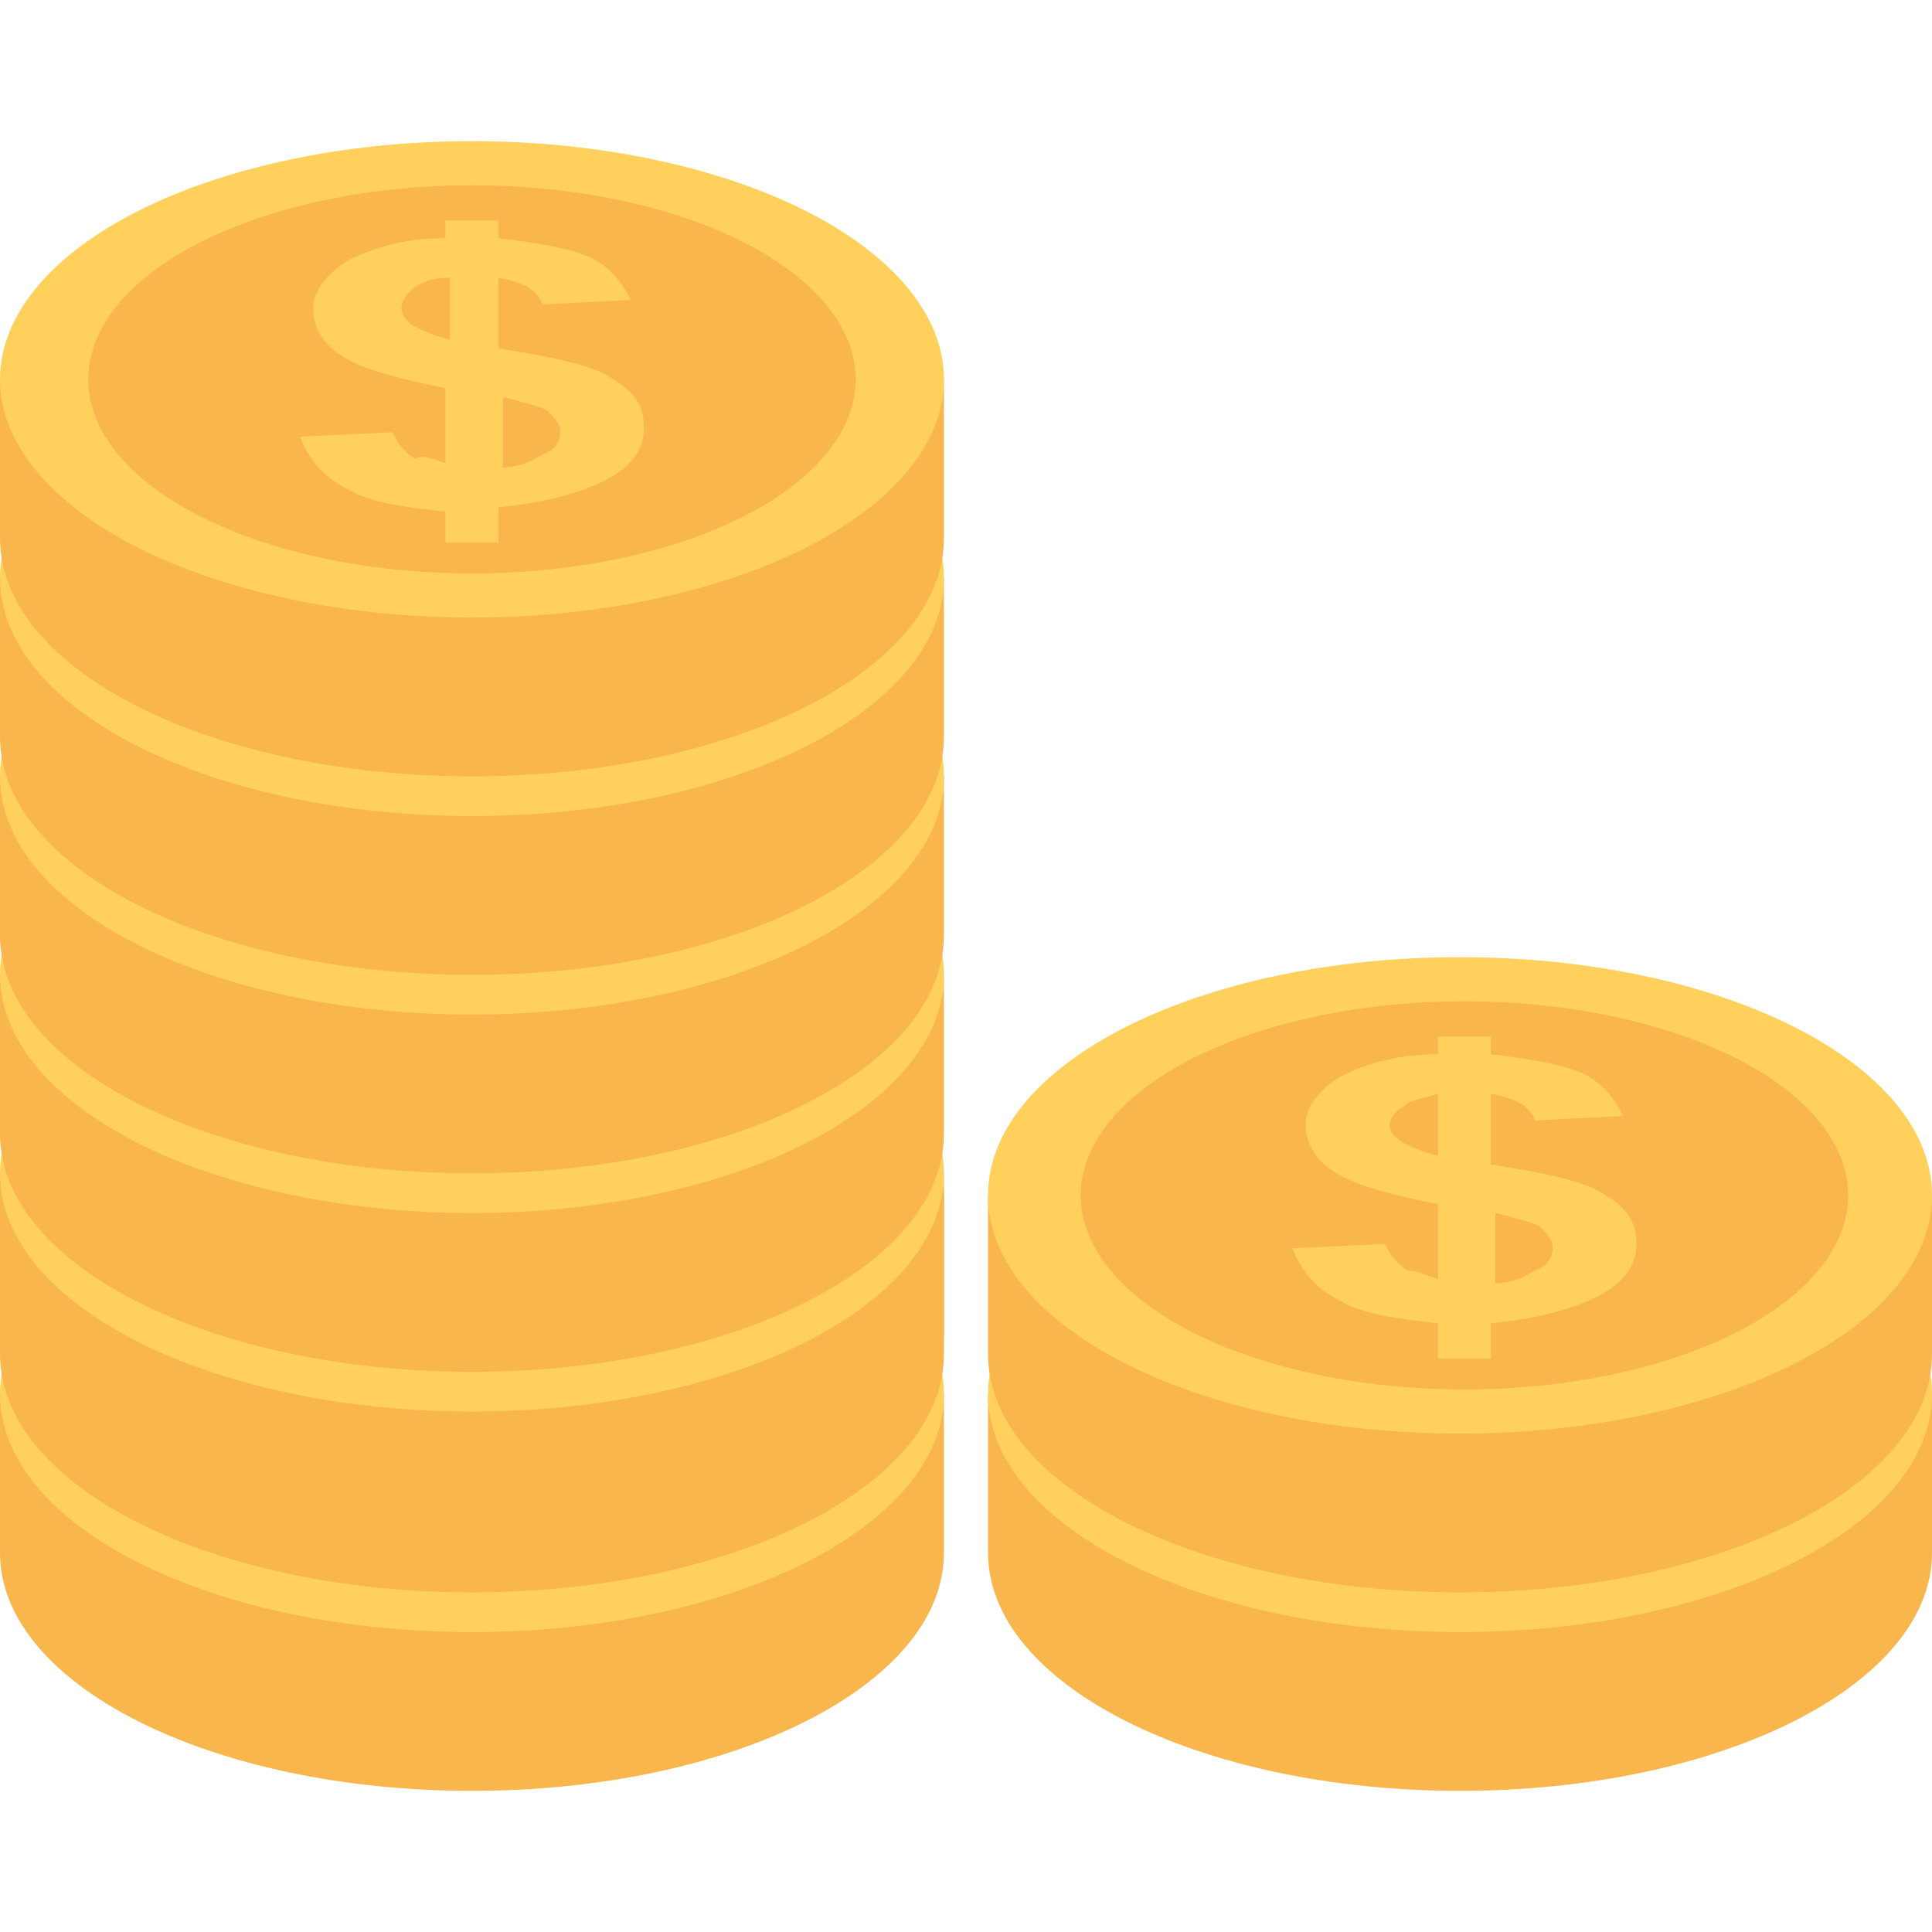 <?xml version="1.0" encoding="utf-8"?>
<!-- Generator: Adobe Illustrator 22.0.1, SVG Export Plug-In . SVG Version: 6.00 Build 0)  -->
<svg version="1.1" id="Layer_1" xmlns="http://www.w3.org/2000/svg" xmlns:xlink="http://www.w3.org/1999/xlink" x="0px" y="0px"
	 viewBox="0 0 43.8 43.8" style="enable-background:new 0 0 43.8 43.8;" xml:space="preserve">
<style type="text/css">
	.st0{fill:#F8B64C;}
	.st1{fill:#FFD15C;}
</style>
<g>
	<g>
		<path class="st0" d="M21.4,35.2c0,3-4.8,5.4-10.7,5.4S0,38.2,0,35.2v-3.6h21.4V35.2z"/>
		<g>
			<path class="st1" d="M21.4,31.6c0,3-4.8,5.4-10.7,5.4S0,34.6,0,31.6c0-3,4.8-5.4,10.7-5.4S21.4,28.7,21.4,31.6z"/>
			<ellipse class="st0" cx="10.7" cy="31.6" rx="8.7" ry="4.4"/>
			<g>
				<path class="st1" d="M10.1,33.5v-1.7c-1-0.2-1.8-0.4-2.3-0.7c-0.5-0.3-0.7-0.7-0.7-1.1c0-0.4,0.3-0.8,0.8-1.1
					c0.6-0.3,1.3-0.5,2.2-0.5V28h1.2v0.4c0.8,0.1,1.5,0.2,2,0.4c0.5,0.2,0.8,0.6,1,1l-2,0.1c-0.1-0.3-0.4-0.5-1-0.6v1.6
					c1.3,0.2,2.2,0.4,2.6,0.7c0.5,0.3,0.7,0.6,0.7,1.1c0,0.5-0.3,0.9-0.9,1.2c-0.6,0.3-1.4,0.5-2.4,0.6v0.8h-1.2v-0.7
					c-0.9-0.1-1.7-0.2-2.2-0.5c-0.6-0.3-0.9-0.7-1.1-1.2l2.1-0.1c0.1,0.2,0.2,0.4,0.5,0.6C9.6,33.4,9.8,33.5,10.1,33.5z M10.1,29.3
					c-0.3,0.1-0.6,0.1-0.8,0.3c-0.2,0.1-0.3,0.3-0.3,0.4c0,0.1,0.1,0.3,0.3,0.4c0.2,0.1,0.4,0.2,0.8,0.3V29.3z M11.3,33.6
					c0.4,0,0.7-0.1,1-0.3c0.3-0.1,0.4-0.3,0.4-0.5c0-0.2-0.1-0.3-0.3-0.5c-0.2-0.1-0.6-0.2-1-0.3V33.6z"/>
			</g>
		</g>
	</g>
	<g>
		<path class="st0" d="M21.4,30.7c0,3-4.8,5.4-10.7,5.4S0,33.7,0,30.7v-3.6h21.4V30.7z"/>
		<g>
			<ellipse class="st1" cx="10.7" cy="27.1" rx="10.7" ry="5.4"/>
			<ellipse class="st0" cx="10.7" cy="27.1" rx="8.7" ry="4.4"/>
			<g>
				<path class="st1" d="M10.1,29v-1.7c-1-0.2-1.8-0.4-2.3-0.7c-0.5-0.3-0.7-0.7-0.7-1.1c0-0.4,0.3-0.8,0.8-1.1
					c0.6-0.3,1.3-0.5,2.2-0.5v-0.4h1.2v0.4c0.8,0.1,1.5,0.2,2,0.4c0.5,0.2,0.8,0.6,1,1l-2,0.1c-0.1-0.3-0.4-0.5-1-0.6v1.6
					c1.3,0.2,2.2,0.4,2.6,0.7c0.5,0.3,0.7,0.6,0.7,1.1c0,0.5-0.3,0.9-0.9,1.2c-0.6,0.3-1.4,0.5-2.4,0.6v0.8h-1.2V30
					c-0.9-0.1-1.7-0.2-2.2-0.5c-0.6-0.3-0.9-0.7-1.1-1.2l2.1-0.1c0.1,0.2,0.2,0.4,0.5,0.6C9.6,28.9,9.8,29,10.1,29z M10.1,24.8
					c-0.3,0.1-0.6,0.1-0.8,0.3c-0.2,0.1-0.3,0.3-0.3,0.4c0,0.1,0.1,0.3,0.3,0.4c0.2,0.1,0.4,0.2,0.8,0.3V24.8z M11.3,29.1
					c0.4,0,0.7-0.1,1-0.3c0.3-0.1,0.4-0.3,0.4-0.5c0-0.2-0.1-0.3-0.3-0.5c-0.2-0.1-0.6-0.2-1-0.3V29.1z"/>
			</g>
		</g>
	</g>
	<g>
		<path class="st0" d="M21.4,30.2c0,3-4.8,5.4-10.7,5.4S0,33.2,0,30.2v-3.6h21.4V30.2z"/>
		<g>
			<path class="st1" d="M21.4,26.6c0,3-4.8,5.4-10.7,5.4S0,29.6,0,26.6c0-3,4.8-5.4,10.7-5.4S21.4,23.7,21.4,26.6z"/>
			<ellipse class="st0" cx="10.7" cy="26.6" rx="8.7" ry="4.4"/>
			<g>
				<path class="st1" d="M10.1,28.5v-1.7c-1-0.2-1.8-0.4-2.3-0.7c-0.5-0.3-0.7-0.7-0.7-1.1c0-0.4,0.3-0.8,0.8-1.1
					c0.6-0.3,1.3-0.5,2.2-0.5V23h1.2v0.4c0.8,0.1,1.5,0.2,2,0.4c0.5,0.2,0.8,0.6,1,1l-2,0.1c-0.1-0.3-0.4-0.5-1-0.6v1.6
					c1.3,0.2,2.2,0.4,2.6,0.7c0.5,0.3,0.7,0.6,0.7,1.1c0,0.5-0.3,0.9-0.9,1.2c-0.6,0.3-1.4,0.5-2.4,0.6v0.8h-1.2v-0.7
					c-0.9-0.1-1.7-0.2-2.2-0.5c-0.6-0.3-0.9-0.7-1.1-1.2l2.1-0.1c0.1,0.2,0.2,0.4,0.5,0.6C9.6,28.4,9.8,28.5,10.1,28.5z M10.1,24.3
					c-0.3,0.1-0.6,0.1-0.8,0.3c-0.2,0.1-0.3,0.3-0.3,0.4c0,0.1,0.1,0.3,0.3,0.4c0.2,0.1,0.4,0.2,0.8,0.3V24.3z M11.3,28.6
					c0.4,0,0.7-0.1,1-0.3c0.3-0.1,0.4-0.3,0.4-0.5c0-0.2-0.1-0.3-0.3-0.5c-0.2-0.1-0.6-0.2-1-0.3V28.6z"/>
			</g>
		</g>
	</g>
	<g>
		<path class="st0" d="M21.4,25.7c0,3-4.8,5.4-10.7,5.4S0,28.7,0,25.7v-3.6h21.4V25.7z"/>
		<g>
			<ellipse class="st1" cx="10.7" cy="22.1" rx="10.7" ry="5.4"/>
			<ellipse class="st0" cx="10.7" cy="22.1" rx="8.7" ry="4.4"/>
			<g>
				<path class="st1" d="M10.1,24v-1.7c-1-0.2-1.8-0.4-2.3-0.7c-0.5-0.3-0.7-0.7-0.7-1.1c0-0.4,0.3-0.8,0.8-1.1
					c0.6-0.3,1.3-0.5,2.2-0.5v-0.4h1.2v0.4c0.8,0.1,1.5,0.2,2,0.4c0.5,0.2,0.8,0.6,1,1l-2,0.1c-0.1-0.3-0.4-0.5-1-0.6v1.6
					c1.3,0.2,2.2,0.4,2.6,0.7c0.5,0.3,0.7,0.6,0.7,1.1c0,0.5-0.3,0.9-0.9,1.2c-0.6,0.3-1.4,0.5-2.4,0.6v0.8h-1.2V25
					c-0.9-0.1-1.7-0.2-2.2-0.5c-0.6-0.3-0.9-0.7-1.1-1.2l2.1-0.1c0.1,0.2,0.2,0.4,0.5,0.6C9.6,23.9,9.8,24,10.1,24z M10.1,19.8
					c-0.3,0.1-0.6,0.1-0.8,0.3c-0.2,0.1-0.3,0.3-0.3,0.4c0,0.1,0.1,0.3,0.3,0.4c0.2,0.1,0.4,0.2,0.8,0.3V19.8z M11.3,24.1
					c0.4,0,0.7-0.1,1-0.3c0.3-0.1,0.4-0.3,0.4-0.5c0-0.2-0.1-0.3-0.3-0.5c-0.2-0.1-0.6-0.2-1-0.3V24.1z"/>
			</g>
		</g>
	</g>
	<g>
		<path class="st0" d="M21.4,21.2c0,3-4.8,5.4-10.7,5.4S0,24.2,0,21.2v-3.6h21.4V21.2z"/>
		<g>
			<path class="st1" d="M21.4,17.6c0,3-4.8,5.4-10.7,5.4S0,20.6,0,17.6c0-3,4.8-5.4,10.7-5.4S21.4,14.6,21.4,17.6z"/>
			<ellipse class="st0" cx="10.7" cy="17.6" rx="8.7" ry="4.4"/>
			<g>
				<path class="st1" d="M10.1,19.5v-1.7c-1-0.2-1.8-0.4-2.3-0.7c-0.5-0.3-0.7-0.7-0.7-1.1c0-0.4,0.3-0.8,0.8-1.1
					c0.6-0.3,1.3-0.5,2.2-0.5V14h1.2v0.4c0.8,0.1,1.5,0.2,2,0.4c0.5,0.2,0.8,0.6,1,1l-2,0.1c-0.1-0.3-0.4-0.5-1-0.6v1.6
					c1.3,0.2,2.2,0.4,2.6,0.7c0.5,0.3,0.7,0.6,0.7,1.1c0,0.5-0.3,0.9-0.9,1.2c-0.6,0.3-1.4,0.5-2.4,0.6v0.8h-1.2v-0.7
					c-0.9-0.1-1.7-0.2-2.2-0.5c-0.6-0.3-0.9-0.7-1.1-1.2l2.1-0.1c0.1,0.2,0.2,0.4,0.5,0.6C9.6,19.3,9.8,19.5,10.1,19.5z M10.1,15.3
					c-0.3,0.1-0.6,0.1-0.8,0.3c-0.2,0.1-0.3,0.3-0.3,0.4c0,0.1,0.1,0.3,0.3,0.4c0.2,0.1,0.4,0.2,0.8,0.3V15.3z M11.3,19.6
					c0.4,0,0.7-0.1,1-0.3c0.3-0.1,0.4-0.3,0.4-0.5c0-0.2-0.1-0.3-0.3-0.5c-0.2-0.1-0.6-0.2-1-0.3V19.6z"/>
			</g>
		</g>
	</g>
	<g>
		<path class="st0" d="M21.4,16.7c0,3-4.8,5.4-10.7,5.4S0,19.7,0,16.7v-3.6h21.4V16.7z"/>
		<g>
			<path class="st1" d="M21.4,13.1c0,3-4.8,5.4-10.7,5.4S0,16.1,0,13.1c0-3,4.8-5.4,10.7-5.4S21.4,10.1,21.4,13.1z"/>
			<ellipse class="st0" cx="10.7" cy="13.1" rx="8.7" ry="4.4"/>
			<g>
				<path class="st1" d="M10.1,15v-1.7c-1-0.2-1.8-0.4-2.3-0.7c-0.5-0.3-0.7-0.7-0.7-1.1c0-0.4,0.3-0.8,0.8-1.1
					c0.6-0.3,1.3-0.5,2.2-0.5V9.5h1.2v0.4c0.8,0.1,1.5,0.2,2,0.4c0.5,0.2,0.8,0.6,1,1l-2,0.1c-0.1-0.3-0.4-0.5-1-0.6v1.6
					c1.3,0.2,2.2,0.4,2.6,0.7c0.5,0.3,0.7,0.6,0.7,1.1c0,0.5-0.3,0.9-0.9,1.2c-0.6,0.3-1.4,0.5-2.4,0.6v0.8h-1.2V16
					c-0.9-0.1-1.7-0.2-2.2-0.5c-0.6-0.3-0.9-0.7-1.1-1.2l2.1-0.1c0.1,0.2,0.2,0.4,0.5,0.6C9.6,14.8,9.8,14.9,10.1,15z M10.1,10.8
					c-0.3,0.1-0.6,0.1-0.8,0.3c-0.2,0.1-0.3,0.3-0.3,0.4c0,0.1,0.1,0.3,0.3,0.4c0.2,0.1,0.4,0.2,0.8,0.3V10.8z M11.3,15.1
					c0.4,0,0.7-0.1,1-0.3c0.3-0.1,0.4-0.3,0.4-0.5c0-0.2-0.1-0.3-0.3-0.5c-0.2-0.1-0.6-0.2-1-0.3V15.1z"/>
			</g>
		</g>
	</g>
	<g>
		<path class="st0" d="M21.4,12.2c0,3-4.8,5.4-10.7,5.4S0,15.2,0,12.2V8.6h21.4V12.2z"/>
		<g>
			<ellipse class="st1" cx="10.7" cy="8.6" rx="10.7" ry="5.4"/>
			<ellipse class="st0" cx="10.7" cy="8.6" rx="8.7" ry="4.4"/>
			<g>
				<path class="st1" d="M10.1,10.5V8.8c-1-0.2-1.8-0.4-2.3-0.7C7.3,7.8,7.1,7.4,7.1,7c0-0.4,0.3-0.8,0.8-1.1
					c0.6-0.3,1.3-0.5,2.2-0.5V5h1.2v0.4c0.8,0.1,1.5,0.2,2,0.4c0.5,0.2,0.8,0.6,1,1l-2,0.1c-0.1-0.3-0.4-0.5-1-0.6v1.6
					c1.3,0.2,2.2,0.4,2.6,0.7c0.5,0.3,0.7,0.6,0.7,1.1c0,0.5-0.3,0.9-0.9,1.2c-0.6,0.3-1.4,0.5-2.4,0.6v0.8h-1.2v-0.7
					c-0.9-0.1-1.7-0.2-2.2-0.5c-0.6-0.3-0.9-0.7-1.1-1.2l2.1-0.1c0.1,0.2,0.2,0.4,0.5,0.6C9.6,10.3,9.8,10.4,10.1,10.5z M10.1,6.3
					C9.8,6.3,9.6,6.4,9.4,6.5C9.2,6.7,9.1,6.8,9.1,7c0,0.1,0.1,0.3,0.3,0.4c0.2,0.1,0.4,0.2,0.8,0.3V6.3z M11.3,10.6
					c0.4,0,0.7-0.1,1-0.3c0.3-0.1,0.4-0.3,0.4-0.5c0-0.2-0.1-0.3-0.3-0.5c-0.2-0.1-0.6-0.2-1-0.3V10.6z"/>
			</g>
		</g>
	</g>
	<g>
		<path class="st0" d="M43.8,35.2c0,3-4.8,5.4-10.7,5.4s-10.7-2.4-10.7-5.4v-3.6h21.4V35.2z"/>
		<g>
			<path class="st1" d="M43.8,31.6c0,3-4.8,5.4-10.7,5.4s-10.7-2.4-10.7-5.4c0-3,4.8-5.4,10.7-5.4S43.8,28.6,43.8,31.6z"/>
			<ellipse class="st0" cx="33.2" cy="31.6" rx="8.7" ry="4.4"/>
			<g>
				<path class="st1" d="M32.6,33.5v-1.7c-1-0.2-1.8-0.4-2.3-0.7c-0.5-0.3-0.7-0.7-0.7-1.1c0-0.4,0.3-0.8,0.8-1.1
					c0.6-0.3,1.3-0.5,2.2-0.5V28h1.2v0.4c0.8,0.1,1.5,0.2,2,0.4c0.5,0.2,0.8,0.6,1,1l-2,0.1c-0.1-0.3-0.4-0.5-1-0.6v1.6
					c1.3,0.2,2.2,0.4,2.6,0.7c0.5,0.3,0.7,0.6,0.7,1.1c0,0.5-0.3,0.9-0.9,1.2c-0.6,0.3-1.4,0.5-2.4,0.6v0.8h-1.2v-0.7
					c-0.9-0.1-1.7-0.2-2.2-0.5c-0.6-0.3-0.9-0.7-1.1-1.2l2.1-0.1c0.1,0.2,0.2,0.4,0.5,0.6C32.1,33.3,32.3,33.5,32.6,33.5z
					 M32.6,29.3c-0.3,0.1-0.6,0.1-0.8,0.3c-0.2,0.1-0.3,0.3-0.3,0.4c0,0.1,0.1,0.3,0.3,0.4c0.2,0.1,0.4,0.2,0.8,0.3V29.3z
					 M33.8,33.6c0.4,0,0.7-0.1,1-0.3c0.3-0.1,0.4-0.3,0.4-0.5c0-0.2-0.1-0.3-0.3-0.5c-0.2-0.1-0.6-0.2-1-0.3V33.6z"/>
			</g>
		</g>
	</g>
	<g>
		<path class="st0" d="M43.8,30.7c0,3-4.8,5.4-10.7,5.4s-10.7-2.4-10.7-5.4v-3.6h21.4V30.7z"/>
		<g>
			<path class="st1" d="M43.8,27.1c0,3-4.8,5.4-10.7,5.4s-10.7-2.4-10.7-5.4c0-3,4.8-5.4,10.7-5.4S43.8,24.1,43.8,27.1z"/>
			<ellipse class="st0" cx="33.2" cy="27.1" rx="8.7" ry="4.4"/>
			<g>
				<path class="st1" d="M32.6,29v-1.7c-1-0.2-1.8-0.4-2.3-0.7c-0.5-0.3-0.7-0.7-0.7-1.1c0-0.4,0.3-0.8,0.8-1.1
					c0.6-0.3,1.3-0.5,2.2-0.5v-0.4h1.2v0.4c0.8,0.1,1.5,0.2,2,0.4c0.5,0.2,0.8,0.6,1,1l-2,0.1c-0.1-0.3-0.4-0.5-1-0.6v1.6
					c1.3,0.2,2.2,0.4,2.6,0.7c0.5,0.3,0.7,0.6,0.7,1.1c0,0.5-0.3,0.9-0.9,1.2c-0.6,0.3-1.4,0.5-2.4,0.6v0.8h-1.2V30
					c-0.9-0.1-1.7-0.2-2.2-0.5c-0.6-0.3-0.9-0.7-1.1-1.2l2.1-0.1c0.1,0.2,0.2,0.4,0.5,0.6C32.1,28.8,32.3,28.9,32.6,29z M32.6,24.8
					c-0.3,0.1-0.6,0.1-0.8,0.3c-0.2,0.1-0.3,0.3-0.3,0.4c0,0.1,0.1,0.3,0.3,0.4c0.2,0.1,0.4,0.2,0.8,0.3V24.8z M33.8,29.1
					c0.4,0,0.7-0.1,1-0.3c0.3-0.1,0.4-0.3,0.4-0.5c0-0.2-0.1-0.3-0.3-0.5c-0.2-0.1-0.6-0.2-1-0.3V29.1z"/>
			</g>
		</g>
	</g>
</g>
</svg>
